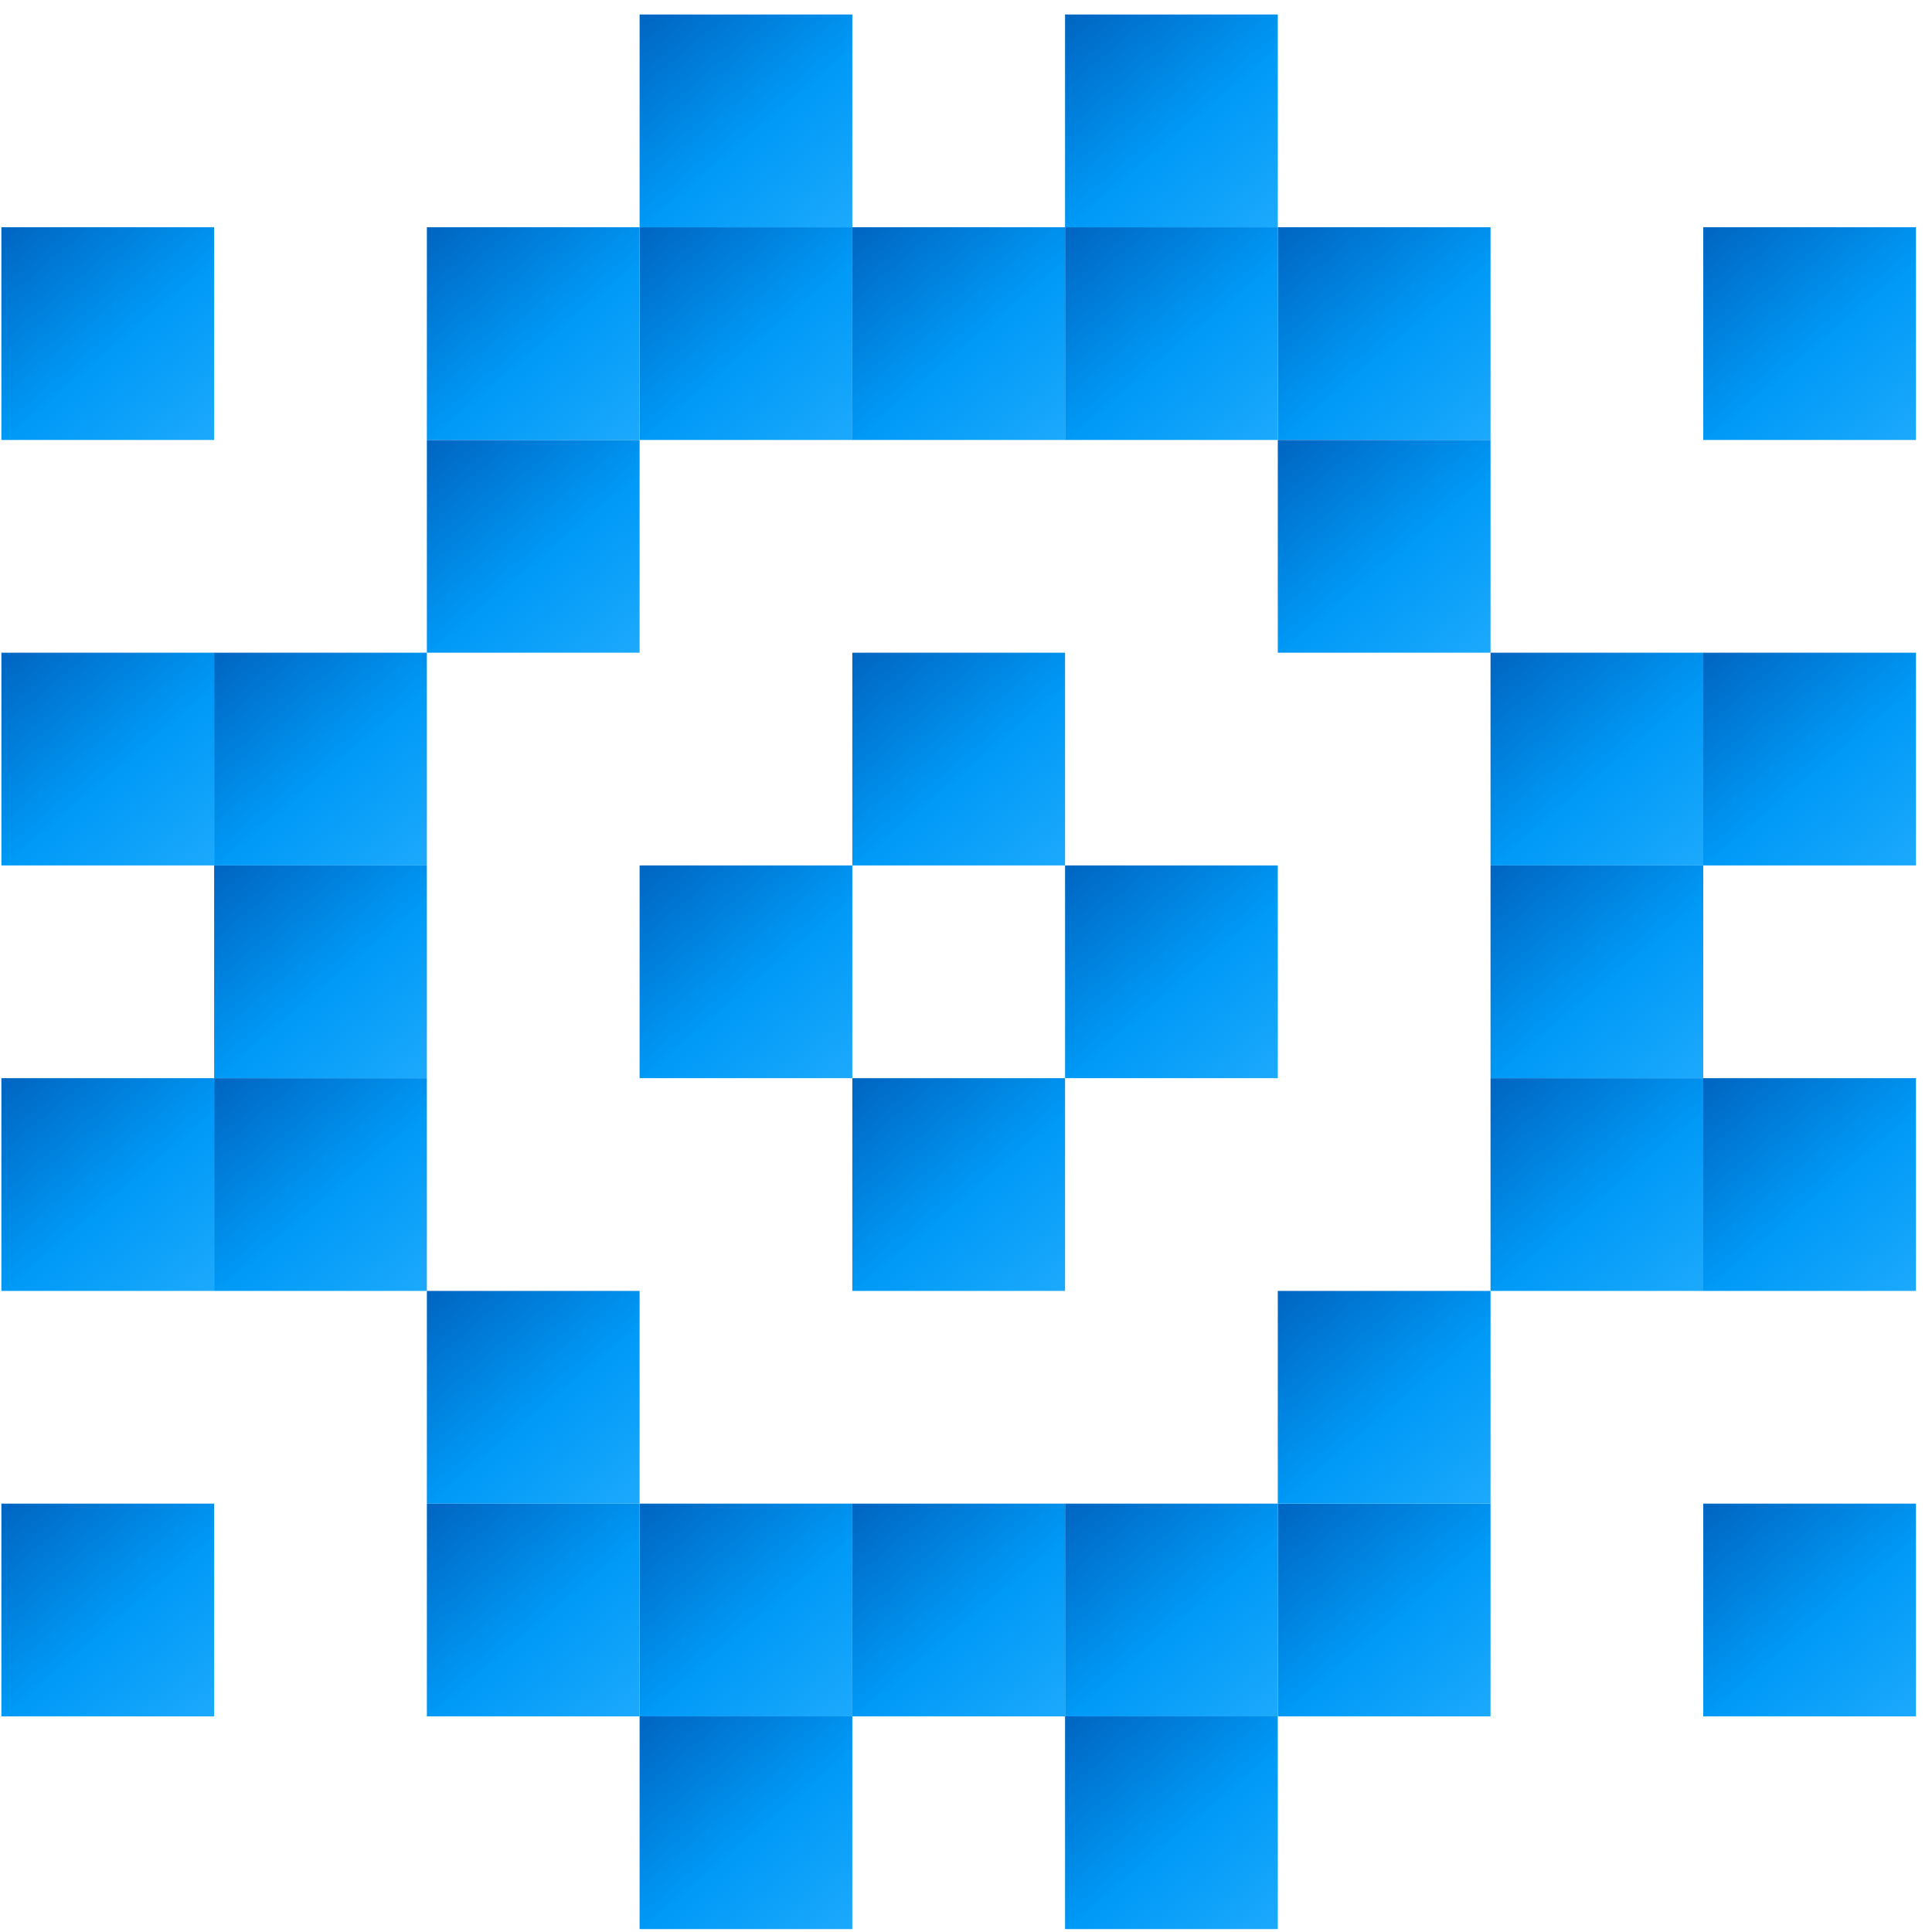 <?xml version="1.0" encoding="UTF-8"?> <svg xmlns="http://www.w3.org/2000/svg" width="111" height="111" viewBox="0 0 111 111" fill="none"><path d="M24.525 25.278H36.747V37.5H24.525V25.278Z" fill="url(#paint0_linear_8_2464)"></path><path d="M24.525 74.167H36.747V86.389H24.525V74.167Z" fill="url(#paint1_linear_8_2464)"></path><path d="M36.747 86.389H48.969V98.611H36.747V86.389Z" fill="url(#paint2_linear_8_2464)"></path><path d="M36.747 13.056H48.969V25.278H36.747V13.056Z" fill="url(#paint3_linear_8_2464)"></path><path d="M36.747 0.833H48.969V13.056H36.747V0.833Z" fill="url(#paint4_linear_8_2464)"></path><path d="M12.303 61.944H24.525V74.167H12.303V61.944Z" fill="url(#paint5_linear_8_2464)"></path><path d="M73.414 13.056H85.636V25.278H73.414V13.056Z" fill="url(#paint6_linear_8_2464)"></path><path d="M73.414 86.389H85.636V98.611H73.414V86.389Z" fill="url(#paint7_linear_8_2464)"></path><path d="M24.525 13.056H36.747V25.278H24.525V13.056Z" fill="url(#paint8_linear_8_2464)"></path><path d="M0.08 13.056H12.303V25.278H0.08V13.056Z" fill="url(#paint9_linear_8_2464)"></path><path d="M0.08 86.389H12.303V98.611H0.08V86.389Z" fill="url(#paint10_linear_8_2464)"></path><path d="M97.858 13.056H110.08V25.278H97.858V13.056Z" fill="url(#paint11_linear_8_2464)"></path><path d="M97.858 86.389H110.08V98.611H97.858V86.389Z" fill="url(#paint12_linear_8_2464)"></path><path d="M24.525 86.389H36.747V98.611H24.525V86.389Z" fill="url(#paint13_linear_8_2464)"></path><path d="M0.081 37.5H12.303V49.722H0.081V37.5Z" fill="url(#paint14_linear_8_2464)"></path><path d="M73.414 25.278H85.636V37.5H73.414V25.278Z" fill="url(#paint15_linear_8_2464)"></path><path d="M73.414 74.167H85.636V86.389H73.414V74.167Z" fill="url(#paint16_linear_8_2464)"></path><path d="M61.191 86.389H73.414V98.611H61.191V86.389Z" fill="url(#paint17_linear_8_2464)"></path><path d="M61.191 13.056H73.414V25.278H61.191V13.056Z" fill="url(#paint18_linear_8_2464)"></path><path d="M61.191 0.833H73.414V13.056H61.191V0.833Z" fill="url(#paint19_linear_8_2464)"></path><path d="M85.636 61.944H97.858V74.167H85.636V61.944Z" fill="url(#paint20_linear_8_2464)"></path><path d="M97.858 61.944H110.08V74.167H97.858V61.944Z" fill="url(#paint21_linear_8_2464)"></path><path d="M85.636 37.5H97.858V49.722H85.636V37.5Z" fill="url(#paint22_linear_8_2464)"></path><path d="M97.858 37.5H110.08V49.722H97.858V37.5Z" fill="url(#paint23_linear_8_2464)"></path><path d="M48.969 86.389H61.191V98.611H48.969V86.389Z" fill="url(#paint24_linear_8_2464)"></path><path d="M36.747 98.611H48.969V110.833H36.747V98.611Z" fill="url(#paint25_linear_8_2464)"></path><path d="M61.191 98.611H73.414V110.833H61.191V98.611Z" fill="url(#paint26_linear_8_2464)"></path><path d="M48.969 13.056H61.191V25.278H48.969V13.056Z" fill="url(#paint27_linear_8_2464)"></path><path d="M48.969 37.5H61.191V49.722H48.969V37.5Z" fill="url(#paint28_linear_8_2464)"></path><path d="M48.969 61.945H61.191V74.167H48.969V61.945Z" fill="url(#paint29_linear_8_2464)"></path><path d="M0.08 61.944H12.302V74.167H0.08V61.944Z" fill="url(#paint30_linear_8_2464)"></path><path d="M12.303 37.5H24.525V49.722H12.303V37.5Z" fill="url(#paint31_linear_8_2464)"></path><path d="M12.303 49.722H24.525V61.944H12.303V49.722Z" fill="url(#paint32_linear_8_2464)"></path><path d="M36.747 49.722H48.969V61.944H36.747V49.722Z" fill="url(#paint33_linear_8_2464)"></path><path d="M61.192 49.722H73.414V61.944H61.192V49.722Z" fill="url(#paint34_linear_8_2464)"></path><path d="M85.636 49.722H97.858V61.944H85.636V49.722Z" fill="url(#paint35_linear_8_2464)"></path><defs><linearGradient id="paint0_linear_8_2464" x1="36.747" y1="41.283" x2="23.156" y2="25.248" gradientUnits="userSpaceOnUse"><stop stop-color="#27AFFF"></stop><stop offset="0.5" stop-color="#009AF7"></stop><stop offset="1" stop-color="#0060BC"></stop></linearGradient><linearGradient id="paint1_linear_8_2464" x1="36.747" y1="90.172" x2="23.156" y2="74.137" gradientUnits="userSpaceOnUse"><stop stop-color="#27AFFF"></stop><stop offset="0.5" stop-color="#009AF7"></stop><stop offset="1" stop-color="#0060BC"></stop></linearGradient><linearGradient id="paint2_linear_8_2464" x1="48.969" y1="102.394" x2="35.378" y2="86.359" gradientUnits="userSpaceOnUse"><stop stop-color="#27AFFF"></stop><stop offset="0.5" stop-color="#009AF7"></stop><stop offset="1" stop-color="#0060BC"></stop></linearGradient><linearGradient id="paint3_linear_8_2464" x1="48.969" y1="29.061" x2="35.378" y2="13.026" gradientUnits="userSpaceOnUse"><stop stop-color="#27AFFF"></stop><stop offset="0.5" stop-color="#009AF7"></stop><stop offset="1" stop-color="#0060BC"></stop></linearGradient><linearGradient id="paint4_linear_8_2464" x1="48.969" y1="16.839" x2="35.378" y2="0.804" gradientUnits="userSpaceOnUse"><stop stop-color="#27AFFF"></stop><stop offset="0.5" stop-color="#009AF7"></stop><stop offset="1" stop-color="#0060BC"></stop></linearGradient><linearGradient id="paint5_linear_8_2464" x1="24.525" y1="77.95" x2="10.934" y2="61.915" gradientUnits="userSpaceOnUse"><stop stop-color="#27AFFF"></stop><stop offset="0.5" stop-color="#009AF7"></stop><stop offset="1" stop-color="#0060BC"></stop></linearGradient><linearGradient id="paint6_linear_8_2464" x1="85.636" y1="29.061" x2="72.045" y2="13.026" gradientUnits="userSpaceOnUse"><stop stop-color="#27AFFF"></stop><stop offset="0.5" stop-color="#009AF7"></stop><stop offset="1" stop-color="#0060BC"></stop></linearGradient><linearGradient id="paint7_linear_8_2464" x1="85.636" y1="102.394" x2="72.045" y2="86.359" gradientUnits="userSpaceOnUse"><stop stop-color="#27AFFF"></stop><stop offset="0.5" stop-color="#009AF7"></stop><stop offset="1" stop-color="#0060BC"></stop></linearGradient><linearGradient id="paint8_linear_8_2464" x1="36.747" y1="29.061" x2="23.156" y2="13.026" gradientUnits="userSpaceOnUse"><stop stop-color="#27AFFF"></stop><stop offset="0.5" stop-color="#009AF7"></stop><stop offset="1" stop-color="#0060BC"></stop></linearGradient><linearGradient id="paint9_linear_8_2464" x1="12.303" y1="29.061" x2="-1.289" y2="13.026" gradientUnits="userSpaceOnUse"><stop stop-color="#27AFFF"></stop><stop offset="0.5" stop-color="#009AF7"></stop><stop offset="1" stop-color="#0060BC"></stop></linearGradient><linearGradient id="paint10_linear_8_2464" x1="12.303" y1="102.394" x2="-1.289" y2="86.359" gradientUnits="userSpaceOnUse"><stop stop-color="#27AFFF"></stop><stop offset="0.5" stop-color="#009AF7"></stop><stop offset="1" stop-color="#0060BC"></stop></linearGradient><linearGradient id="paint11_linear_8_2464" x1="110.08" y1="29.061" x2="96.489" y2="13.026" gradientUnits="userSpaceOnUse"><stop stop-color="#27AFFF"></stop><stop offset="0.5" stop-color="#009AF7"></stop><stop offset="1" stop-color="#0060BC"></stop></linearGradient><linearGradient id="paint12_linear_8_2464" x1="110.08" y1="102.394" x2="96.489" y2="86.359" gradientUnits="userSpaceOnUse"><stop stop-color="#27AFFF"></stop><stop offset="0.5" stop-color="#009AF7"></stop><stop offset="1" stop-color="#0060BC"></stop></linearGradient><linearGradient id="paint13_linear_8_2464" x1="36.747" y1="102.394" x2="23.156" y2="86.359" gradientUnits="userSpaceOnUse"><stop stop-color="#27AFFF"></stop><stop offset="0.5" stop-color="#009AF7"></stop><stop offset="1" stop-color="#0060BC"></stop></linearGradient><linearGradient id="paint14_linear_8_2464" x1="12.303" y1="53.505" x2="-1.288" y2="37.47" gradientUnits="userSpaceOnUse"><stop stop-color="#27AFFF"></stop><stop offset="0.5" stop-color="#009AF7"></stop><stop offset="1" stop-color="#0060BC"></stop></linearGradient><linearGradient id="paint15_linear_8_2464" x1="85.636" y1="41.283" x2="72.045" y2="25.248" gradientUnits="userSpaceOnUse"><stop stop-color="#27AFFF"></stop><stop offset="0.5" stop-color="#009AF7"></stop><stop offset="1" stop-color="#0060BC"></stop></linearGradient><linearGradient id="paint16_linear_8_2464" x1="85.636" y1="90.172" x2="72.045" y2="74.137" gradientUnits="userSpaceOnUse"><stop stop-color="#27AFFF"></stop><stop offset="0.5" stop-color="#009AF7"></stop><stop offset="1" stop-color="#0060BC"></stop></linearGradient><linearGradient id="paint17_linear_8_2464" x1="73.414" y1="102.394" x2="59.822" y2="86.359" gradientUnits="userSpaceOnUse"><stop stop-color="#27AFFF"></stop><stop offset="0.5" stop-color="#009AF7"></stop><stop offset="1" stop-color="#0060BC"></stop></linearGradient><linearGradient id="paint18_linear_8_2464" x1="73.414" y1="29.061" x2="59.822" y2="13.026" gradientUnits="userSpaceOnUse"><stop stop-color="#27AFFF"></stop><stop offset="0.5" stop-color="#009AF7"></stop><stop offset="1" stop-color="#0060BC"></stop></linearGradient><linearGradient id="paint19_linear_8_2464" x1="73.414" y1="16.839" x2="59.822" y2="0.804" gradientUnits="userSpaceOnUse"><stop stop-color="#27AFFF"></stop><stop offset="0.5" stop-color="#009AF7"></stop><stop offset="1" stop-color="#0060BC"></stop></linearGradient><linearGradient id="paint20_linear_8_2464" x1="97.858" y1="77.95" x2="84.267" y2="61.915" gradientUnits="userSpaceOnUse"><stop stop-color="#27AFFF"></stop><stop offset="0.5" stop-color="#009AF7"></stop><stop offset="1" stop-color="#0060BC"></stop></linearGradient><linearGradient id="paint21_linear_8_2464" x1="110.08" y1="77.95" x2="96.489" y2="61.915" gradientUnits="userSpaceOnUse"><stop stop-color="#27AFFF"></stop><stop offset="0.5" stop-color="#009AF7"></stop><stop offset="1" stop-color="#0060BC"></stop></linearGradient><linearGradient id="paint22_linear_8_2464" x1="97.858" y1="53.505" x2="84.267" y2="37.47" gradientUnits="userSpaceOnUse"><stop stop-color="#27AFFF"></stop><stop offset="0.5" stop-color="#009AF7"></stop><stop offset="1" stop-color="#0060BC"></stop></linearGradient><linearGradient id="paint23_linear_8_2464" x1="110.08" y1="53.505" x2="96.489" y2="37.47" gradientUnits="userSpaceOnUse"><stop stop-color="#27AFFF"></stop><stop offset="0.5" stop-color="#009AF7"></stop><stop offset="1" stop-color="#0060BC"></stop></linearGradient><linearGradient id="paint24_linear_8_2464" x1="61.191" y1="102.394" x2="47.6" y2="86.359" gradientUnits="userSpaceOnUse"><stop stop-color="#27AFFF"></stop><stop offset="0.5" stop-color="#009AF7"></stop><stop offset="1" stop-color="#0060BC"></stop></linearGradient><linearGradient id="paint25_linear_8_2464" x1="48.969" y1="114.616" x2="35.378" y2="98.582" gradientUnits="userSpaceOnUse"><stop stop-color="#27AFFF"></stop><stop offset="0.5" stop-color="#009AF7"></stop><stop offset="1" stop-color="#0060BC"></stop></linearGradient><linearGradient id="paint26_linear_8_2464" x1="73.414" y1="114.616" x2="59.822" y2="98.582" gradientUnits="userSpaceOnUse"><stop stop-color="#27AFFF"></stop><stop offset="0.5" stop-color="#009AF7"></stop><stop offset="1" stop-color="#0060BC"></stop></linearGradient><linearGradient id="paint27_linear_8_2464" x1="61.191" y1="29.061" x2="47.6" y2="13.026" gradientUnits="userSpaceOnUse"><stop stop-color="#27AFFF"></stop><stop offset="0.5" stop-color="#009AF7"></stop><stop offset="1" stop-color="#0060BC"></stop></linearGradient><linearGradient id="paint28_linear_8_2464" x1="61.191" y1="53.505" x2="47.6" y2="37.47" gradientUnits="userSpaceOnUse"><stop stop-color="#27AFFF"></stop><stop offset="0.5" stop-color="#009AF7"></stop><stop offset="1" stop-color="#0060BC"></stop></linearGradient><linearGradient id="paint29_linear_8_2464" x1="61.191" y1="77.95" x2="47.6" y2="61.915" gradientUnits="userSpaceOnUse"><stop stop-color="#27AFFF"></stop><stop offset="0.5" stop-color="#009AF7"></stop><stop offset="1" stop-color="#0060BC"></stop></linearGradient><linearGradient id="paint30_linear_8_2464" x1="12.302" y1="77.95" x2="-1.289" y2="61.915" gradientUnits="userSpaceOnUse"><stop stop-color="#27AFFF"></stop><stop offset="0.5" stop-color="#009AF7"></stop><stop offset="1" stop-color="#0060BC"></stop></linearGradient><linearGradient id="paint31_linear_8_2464" x1="24.525" y1="53.505" x2="10.934" y2="37.47" gradientUnits="userSpaceOnUse"><stop stop-color="#27AFFF"></stop><stop offset="0.5" stop-color="#009AF7"></stop><stop offset="1" stop-color="#0060BC"></stop></linearGradient><linearGradient id="paint32_linear_8_2464" x1="24.525" y1="65.728" x2="10.934" y2="49.693" gradientUnits="userSpaceOnUse"><stop stop-color="#27AFFF"></stop><stop offset="0.5" stop-color="#009AF7"></stop><stop offset="1" stop-color="#0060BC"></stop></linearGradient><linearGradient id="paint33_linear_8_2464" x1="48.969" y1="65.728" x2="35.378" y2="49.693" gradientUnits="userSpaceOnUse"><stop stop-color="#27AFFF"></stop><stop offset="0.5" stop-color="#009AF7"></stop><stop offset="1" stop-color="#0060BC"></stop></linearGradient><linearGradient id="paint34_linear_8_2464" x1="73.414" y1="65.728" x2="59.823" y2="49.693" gradientUnits="userSpaceOnUse"><stop stop-color="#27AFFF"></stop><stop offset="0.5" stop-color="#009AF7"></stop><stop offset="1" stop-color="#0060BC"></stop></linearGradient><linearGradient id="paint35_linear_8_2464" x1="97.858" y1="65.728" x2="84.267" y2="49.693" gradientUnits="userSpaceOnUse"><stop stop-color="#27AFFF"></stop><stop offset="0.5" stop-color="#009AF7"></stop><stop offset="1" stop-color="#0060BC"></stop></linearGradient></defs></svg> 